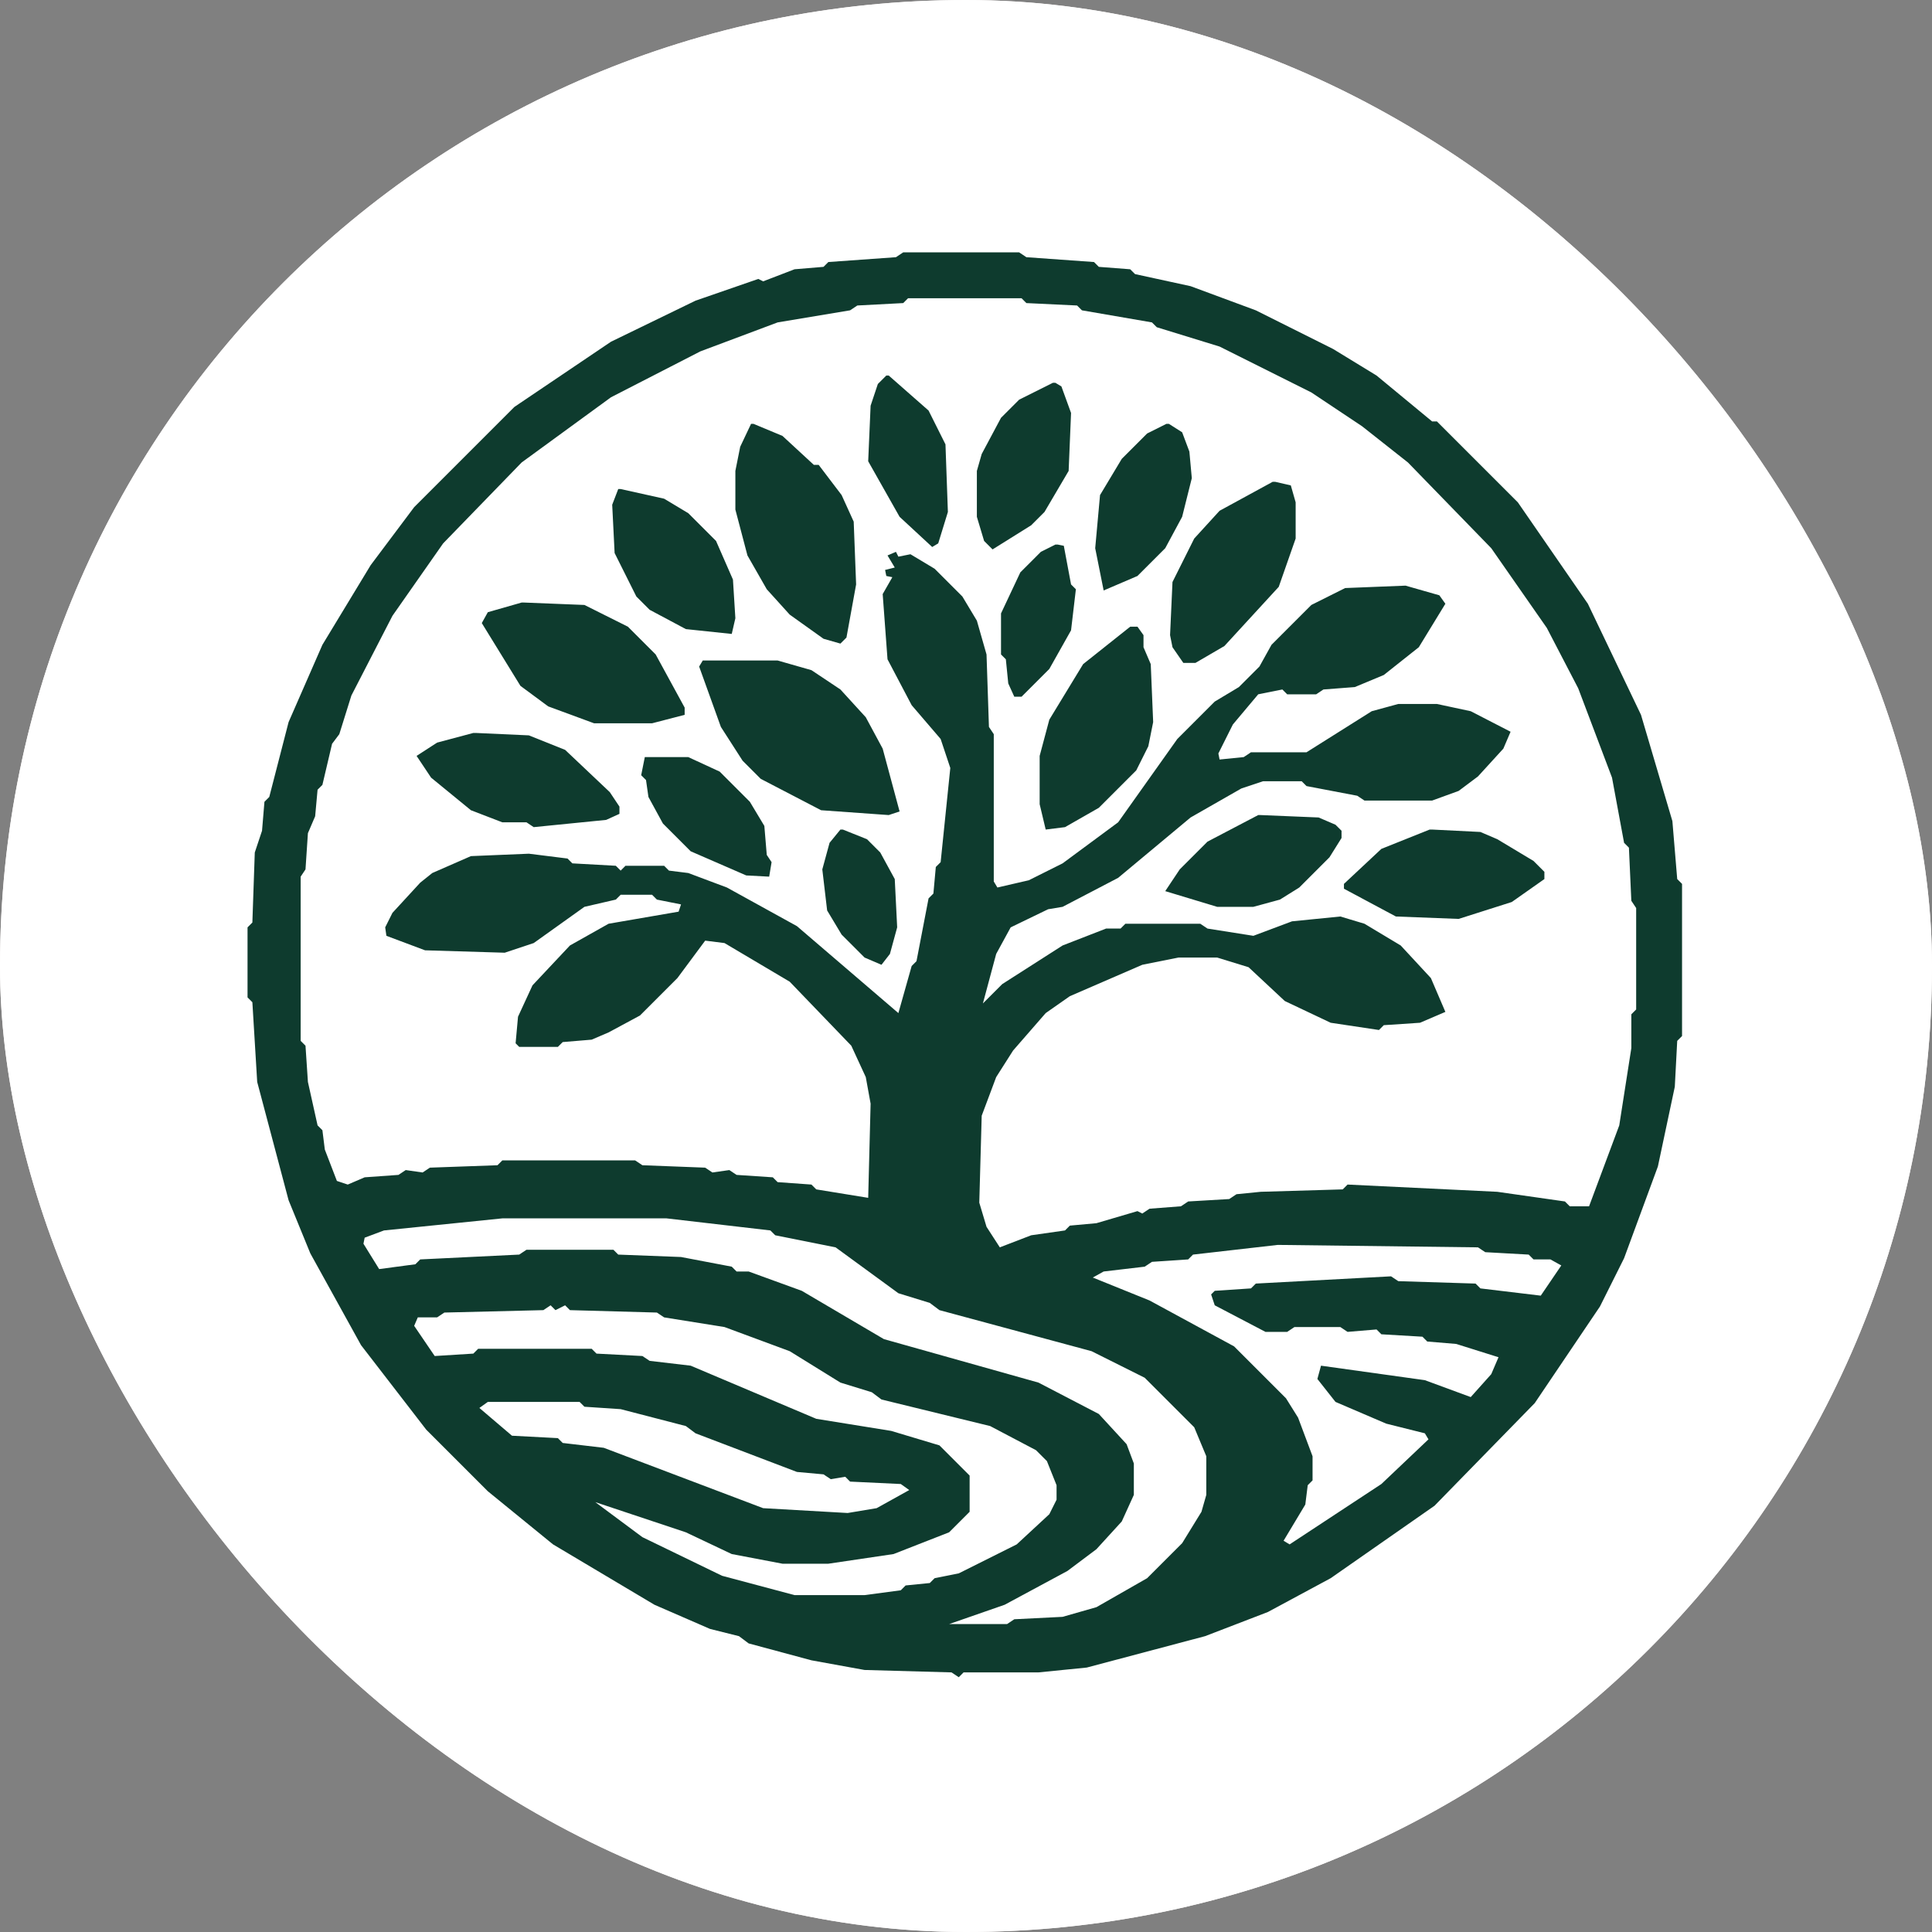 <svg xmlns="http://www.w3.org/2000/svg" version="1.1" xmlns:xlink="http://www.w3.org/1999/xlink" width="1000" height="1000"><rect width="100%" height="100%" fill="#808080" stroke="none"/><g clip-path="url(#SvgjsClipPath1212)"><rect width="1000" height="1000" fill="#f9f3f3"></rect><g transform="matrix(1.25,0,0,1.25,0,0)"><svg xmlns="http://www.w3.org/2000/svg" version="1.1" xmlns:xlink="http://www.w3.org/1999/xlink" width="800" height="800"><svg xmlns="http://www.w3.org/2000/svg" width="800" height="800" viewBox="0 0 800 800">
<rect width="800" height="800" fill="#FFFFFF"></rect>
<path d="M 374.00,104.50 L 371.00,106.50 L 343.00,108.50 L 341.00,110.50 L 329.00,111.50 L 316.00,116.50 L 314.00,115.50 L 288.00,124.50 L 253.00,141.50 L 213.00,168.50 L 171.50,210.00 L 153.50,234.00 L 133.50,267.00 L 119.50,299.00 L 111.50,330.00 L 109.50,332.00 L 108.50,344.00 L 105.50,353.00 L 104.50,382.00 L 102.50,384.00 L 102.50,413.00 L 104.50,415.00 L 106.50,448.00 L 119.50,497.00 L 128.50,519.00 L 149.50,557.00 L 176.50,592.00 L 202.00,617.50 L 229.00,639.50 L 271.00,664.50 L 294.00,674.50 L 306.00,677.50 L 310.00,680.50 L 336.00,687.50 L 358.00,691.50 L 394.00,692.50 L 397.00,694.50 L 399.00,692.50 L 430.00,692.50 L 450.00,690.50 L 499.00,677.50 L 525.00,667.50 L 551.00,653.50 L 594.00,623.50 L 635.50,581.00 L 662.50,541.00 L 672.50,521.00 L 686.50,483.00 L 693.50,450.00 L 694.50,431.00 L 696.50,429.00 L 696.50,366.00 L 694.50,364.00 L 692.50,340.00 L 679.50,296.00 L 657.50,250.00 L 628.50,208.00 L 595.00,174.50 L 594.00,174.50 L 593.00,174.50 L 570.00,155.50 L 552.00,144.50 L 520.00,128.50 L 493.00,118.50 L 470.00,113.50 L 468.00,111.50 L 455.00,110.50 L 453.00,108.50 L 425.00,106.50 L 422.00,104.50 L 375.00,104.50 L 374.00,104.50 Z M 376.00,123.50 L 374.00,125.50 L 355.00,126.50 L 352.00,128.50 L 322.00,133.50 L 290.00,145.50 L 253.00,164.50 L 216.00,191.50 L 183.50,225.00 L 162.50,255.00 L 145.50,288.00 L 140.50,304.00 L 137.50,308.00 L 133.50,325.00 L 131.50,327.00 L 130.50,338.00 L 127.50,345.00 L 126.50,360.00 L 124.50,363.00 L 124.50,431.00 L 126.50,433.00 L 127.50,448.00 L 131.50,466.00 L 133.50,468.00 L 134.50,476.00 L 139.50,489.00 L 144.00,490.50 L 151.00,487.50 L 165.00,486.50 L 168.00,484.50 L 175.00,485.50 L 178.00,483.50 L 206.00,482.50 L 208.00,480.50 L 263.00,480.50 L 266.00,482.50 L 292.00,483.50 L 295.00,485.50 L 302.00,484.50 L 305.00,486.50 L 320.00,487.50 L 322.00,489.50 L 336.00,490.50 L 338.00,492.50 L 359.50,496.00 L 360.50,457.00 L 358.50,446.00 L 352.50,433.00 L 327.00,406.50 L 300.00,390.50 L 292.00,389.50 L 280.50,405.00 L 265.00,420.50 L 252.00,427.50 L 245.00,430.50 L 233.00,431.50 L 231.00,433.50 L 215.00,433.50 L 213.50,432.00 L 214.50,421.00 L 220.50,408.00 L 236.00,391.50 L 252.00,382.50 L 281.00,377.50 L 282.00,374.50 L 272.00,372.50 L 270.00,370.50 L 257.00,370.50 L 255.00,372.50 L 242.00,375.50 L 221.00,390.50 L 209.00,394.50 L 176.00,393.50 L 160.00,387.50 L 159.50,384.00 L 162.50,378.00 L 174.00,365.50 L 179.00,361.50 L 195.00,354.50 L 219.00,353.50 L 235.00,355.50 L 237.00,357.50 L 255.00,358.50 L 257.00,360.50 L 259.00,358.50 L 275.00,358.50 L 277.00,360.50 L 285.00,361.50 L 301.00,367.50 L 330.00,383.50 L 372.00,419.50 L 377.50,400.00 L 379.50,398.00 L 384.50,372.00 L 386.50,370.00 L 387.50,359.00 L 389.50,357.00 L 393.50,318.00 L 389.50,306.00 L 377.50,292.00 L 367.50,273.00 L 365.50,246.00 L 369.50,239.00 L 367.00,238.50 L 366.50,236.00 L 370.50,235.00 L 367.50,230.00 L 371.00,228.50 L 372.00,230.50 L 377.00,229.50 L 387.00,235.50 L 398.50,247.00 L 404.50,257.00 L 408.50,271.00 L 409.50,301.00 L 411.50,304.00 L 411.50,365.00 L 413.00,367.50 L 426.00,364.50 L 440.00,357.50 L 463.00,340.50 L 487.50,306.00 L 503.00,290.50 L 513.00,284.50 L 521.50,276.00 L 526.50,267.00 L 543.00,250.50 L 557.00,243.50 L 582.00,242.50 L 596.00,246.50 L 598.50,250.00 L 587.50,268.00 L 573.00,279.50 L 561.00,284.50 L 548.00,285.50 L 545.00,287.50 L 533.00,287.50 L 531.00,285.50 L 521.00,287.50 L 510.50,300.00 L 504.50,312.00 L 505.00,314.50 L 515.00,313.50 L 518.00,311.50 L 541.00,311.50 L 568.00,294.50 L 579.00,291.50 L 595.00,291.50 L 609.00,294.50 L 625.50,303.00 L 622.50,310.00 L 612.00,321.50 L 604.00,327.50 L 593.00,331.50 L 565.00,331.50 L 562.00,329.50 L 541.00,325.50 L 539.00,323.50 L 523.00,323.50 L 514.00,326.50 L 493.00,338.50 L 463.00,363.50 L 440.00,375.50 L 434.00,376.50 L 418.50,384.00 L 412.50,395.00 L 407.00,415.50 L 415.00,407.50 L 440.00,391.50 L 458.00,384.50 L 464.00,384.50 L 466.00,382.50 L 497.00,382.50 L 500.00,384.50 L 519.00,387.50 L 535.00,381.50 L 555.00,379.50 L 565.00,382.50 L 580.00,391.50 L 592.50,405.00 L 598.50,419.00 L 588.00,423.50 L 573.00,424.50 L 571.00,426.50 L 551.00,423.50 L 532.00,414.50 L 517.00,400.50 L 504.00,396.50 L 488.00,396.50 L 473.00,399.50 L 443.00,412.50 L 433.00,419.50 L 419.50,435.00 L 412.50,446.00 L 406.50,462.00 L 405.50,498.00 L 408.50,508.00 L 414.00,516.50 L 427.00,511.50 L 441.00,509.50 L 443.00,507.50 L 454.00,506.50 L 471.00,501.50 L 473.00,502.50 L 476.00,500.50 L 489.00,499.50 L 492.00,497.50 L 509.00,496.50 L 512.00,494.50 L 522.00,493.50 L 556.00,492.50 L 558.00,490.50 L 620.00,493.50 L 648.00,497.50 L 650.00,499.50 L 658.00,499.50 L 670.50,466.00 L 675.50,434.00 L 675.50,420.00 L 677.50,418.00 L 677.50,376.00 L 675.50,373.00 L 674.50,351.00 L 672.50,349.00 L 667.50,322.00 L 653.50,285.00 L 640.50,260.00 L 617.50,227.00 L 583.00,191.50 L 564.00,176.50 L 543.00,162.50 L 505.00,143.50 L 479.00,135.50 L 477.00,133.50 L 448.00,128.50 L 446.00,126.50 L 425.00,125.50 L 423.00,123.50 L 377.00,123.50 L 376.00,123.50 Z M 367.00,155.50 L 363.50,159.00 L 360.50,168.00 L 359.50,191.00 L 372.50,214.00 L 386.00,226.50 L 388.50,225.00 L 392.50,212.00 L 391.50,184.00 L 384.50,170.00 L 368.00,155.50 L 367.00,155.50 Z M 436.00,158.50 L 422.00,165.50 L 414.50,173.00 L 406.50,188.00 L 404.50,195.00 L 404.50,214.00 L 407.50,224.00 L 411.00,227.50 L 427.00,217.50 L 432.50,212.00 L 442.50,195.00 L 443.50,171.00 L 439.50,160.00 L 437.00,158.50 L 436.00,158.50 Z M 311.00,175.50 L 306.50,185.00 L 304.50,195.00 L 304.50,211.00 L 309.50,230.00 L 317.50,244.00 L 327.00,254.50 L 341.00,264.50 L 348.00,266.50 L 350.50,264.00 L 354.50,242.00 L 353.50,216.00 L 348.50,205.00 L 339.00,192.50 L 338.00,192.50 L 337.00,192.50 L 324.00,180.50 L 312.00,175.50 L 311.00,175.50 Z M 483.00,175.50 L 475.00,179.50 L 464.50,190.00 L 455.50,205.00 L 453.50,227.00 L 457.00,244.50 L 471.00,238.50 L 482.50,227.00 L 489.50,214.00 L 493.50,198.00 L 492.50,187.00 L 489.50,179.00 L 484.00,175.50 L 483.00,175.50 Z M 527.00,199.50 L 505.00,211.50 L 494.50,223.00 L 485.50,241.00 L 484.50,263.00 L 485.50,268.00 L 490.00,274.50 L 495.00,274.50 L 507.00,267.50 L 529.50,243.00 L 536.50,223.00 L 536.50,208.00 L 534.50,201.00 L 528.00,199.50 L 527.00,199.50 Z M 256.00,202.50 L 253.50,209.00 L 254.50,229.00 L 263.50,247.00 L 269.00,252.50 L 284.00,260.50 L 303.00,262.50 L 304.50,256.00 L 303.50,240.00 L 296.50,224.00 L 285.00,212.50 L 275.00,206.50 L 257.00,202.50 L 256.00,202.50 Z M 437.00,225.50 L 431.00,228.50 L 422.50,237.00 L 414.50,254.00 L 414.50,271.00 L 416.50,273.00 L 417.50,283.00 L 420.00,288.50 L 423.00,288.50 L 434.50,277.00 L 443.50,261.00 L 445.50,244.00 L 443.50,242.00 L 440.50,226.00 L 438.00,225.50 L 437.00,225.50 Z M 216.00,249.50 L 202.00,253.50 L 199.50,258.00 L 215.50,284.00 L 227.00,292.50 L 246.00,299.50 L 270.00,299.50 L 283.50,296.00 L 283.50,293.00 L 271.50,271.00 L 260.00,259.50 L 242.00,250.50 L 217.00,249.50 L 216.00,249.50 Z M 468.00,259.50 L 448.50,275.00 L 434.50,298.00 L 430.50,313.00 L 430.50,333.00 L 433.00,343.50 L 441.00,342.50 L 455.00,334.50 L 470.50,319.00 L 475.50,309.00 L 477.50,299.00 L 476.50,275.00 L 473.50,268.00 L 473.50,263.00 L 471.00,259.50 L 470.00,259.50 L 469.00,259.50 L 468.00,259.50 Z M 291.00,273.50 L 289.50,276.00 L 298.50,301.00 L 307.50,315.00 L 315.00,322.50 L 340.00,335.50 L 368.00,337.50 L 372.50,336.00 L 365.50,310.00 L 358.50,297.00 L 348.00,285.50 L 336.00,277.50 L 322.00,273.50 L 292.00,273.50 L 291.00,273.50 Z M 196.00,303.50 L 181.00,307.50 L 172.50,313.00 L 178.50,322.00 L 195.00,335.50 L 208.00,340.50 L 218.00,340.50 L 221.00,342.50 L 251.00,339.50 L 256.50,337.00 L 256.50,334.00 L 252.50,328.00 L 234.00,310.50 L 219.00,304.50 L 197.00,303.50 L 196.00,303.50 Z M 267.00,313.50 L 265.50,321.00 L 267.50,323.00 L 268.50,330.00 L 274.50,341.00 L 286.00,352.50 L 309.00,362.50 L 318.50,363.00 L 319.50,357.00 L 317.50,354.00 L 316.50,342.00 L 310.50,332.00 L 298.00,319.50 L 285.00,313.50 L 268.00,313.50 L 267.00,313.50 Z M 521.00,337.50 L 500.00,348.50 L 488.50,360.00 L 482.50,369.00 L 504.00,375.50 L 519.00,375.50 L 530.00,372.50 L 538.00,367.50 L 550.50,355.00 L 555.50,347.00 L 555.50,344.00 L 553.00,341.50 L 546.00,338.50 L 522.00,337.50 L 521.00,337.50 Z M 348.00,343.50 L 343.50,349.00 L 340.50,360.00 L 342.50,377.00 L 348.50,387.00 L 358.00,396.50 L 365.00,399.50 L 368.50,395.00 L 371.50,384.00 L 370.50,364.00 L 364.50,353.00 L 359.00,347.50 L 349.00,343.50 L 348.00,343.50 Z M 592.00,343.50 L 572.00,351.50 L 556.50,366.00 L 556.50,367.00 L 556.50,368.00 L 578.00,379.50 L 604.00,380.50 L 626.00,373.50 L 639.50,364.00 L 639.50,361.00 L 635.00,356.50 L 620.00,347.50 L 613.00,344.50 L 593.00,343.50 L 592.00,343.50 Z M 208.00,504.50 L 159.00,509.50 L 151.00,512.50 L 150.50,515.00 L 157.00,525.50 L 172.00,523.50 L 174.00,521.50 L 215.00,519.50 L 218.00,517.50 L 254.00,517.50 L 256.00,519.50 L 282.00,520.50 L 303.00,524.50 L 305.00,526.50 L 310.00,526.50 L 332.00,534.50 L 366.00,554.50 L 430.00,572.50 L 455.00,585.50 L 466.50,598.00 L 469.50,606.00 L 469.50,619.00 L 464.50,630.00 L 454.00,641.50 L 442.00,650.50 L 416.00,664.50 L 393.00,672.50 L 417.00,672.50 L 420.00,670.50 L 440.00,669.50 L 454.00,665.50 L 475.00,653.50 L 489.50,639.00 L 497.50,626.00 L 499.50,619.00 L 499.50,603.00 L 494.50,591.00 L 474.00,570.50 L 452.00,559.50 L 389.00,542.50 L 385.00,539.50 L 372.00,535.50 L 346.00,516.50 L 321.00,511.50 L 319.00,509.50 L 276.00,504.50 L 209.00,504.50 L 208.00,504.50 Z M 529.00,515.50 L 494.00,519.50 L 492.00,521.50 L 477.00,522.50 L 474.00,524.50 L 457.00,526.50 L 452.50,529.00 L 476.00,538.50 L 511.00,557.50 L 532.50,579.00 L 537.50,587.00 L 543.50,603.00 L 543.50,613.00 L 541.50,615.00 L 540.50,623.00 L 531.50,638.00 L 534.00,639.50 L 572.00,614.50 L 591.50,596.00 L 590.00,593.50 L 574.00,589.50 L 553.00,580.50 L 545.50,571.00 L 547.00,565.50 L 590.00,571.50 L 609.00,578.50 L 617.50,569.00 L 620.50,562.00 L 603.00,556.50 L 591.00,555.50 L 589.00,553.50 L 572.00,552.50 L 570.00,550.50 L 558.00,551.50 L 555.00,549.50 L 536.00,549.50 L 533.00,551.50 L 524.00,551.50 L 503.00,540.50 L 501.50,536.00 L 503.00,534.50 L 518.00,533.50 L 520.00,531.50 L 576.00,528.50 L 579.00,530.50 L 611.00,531.50 L 613.00,533.50 L 638.00,536.50 L 646.50,524.00 L 642.00,521.50 L 635.00,521.50 L 633.00,519.50 L 615.00,518.50 L 612.00,516.50 L 530.00,515.50 L 529.00,515.50 Z M 228.00,540.50 L 225.00,542.50 L 184.00,543.50 L 181.00,545.50 L 173.00,545.50 L 171.50,549.00 L 180.00,561.50 L 196.00,560.50 L 198.00,558.50 L 245.00,558.50 L 247.00,560.50 L 266.00,561.50 L 269.00,563.50 L 286.00,565.50 L 338.00,587.50 L 369.00,592.50 L 389.00,598.50 L 401.50,611.00 L 401.50,626.00 L 393.00,634.50 L 370.00,643.50 L 343.00,647.50 L 324.00,647.50 L 303.00,643.50 L 284.00,634.50 L 246.50,622.00 L 266.00,636.50 L 299.00,652.50 L 329.00,660.50 L 358.00,660.50 L 373.00,658.50 L 375.00,656.50 L 385.00,655.50 L 387.00,653.50 L 397.00,651.50 L 421.00,639.50 L 434.50,627.00 L 437.50,621.00 L 437.50,615.00 L 433.50,605.00 L 429.00,600.50 L 410.00,590.50 L 365.00,579.50 L 361.00,576.50 L 348.00,572.50 L 327.00,559.50 L 300.00,549.50 L 275.00,545.50 L 272.00,543.50 L 236.00,542.50 L 234.00,540.50 L 230.00,542.50 L 228.50,541.00 L 228.00,540.50 Z M 202.00,580.50 L 198.50,583.00 L 212.00,594.50 L 231.00,595.50 L 233.00,597.50 L 250.00,599.50 L 316.00,624.50 L 351.00,626.50 L 363.00,624.50 L 376.50,617.00 L 373.00,614.50 L 352.00,613.50 L 350.00,611.50 L 344.00,612.50 L 341.00,610.50 L 330.00,609.50 L 288.00,593.50 L 284.00,590.50 L 257.00,583.50 L 242.00,582.50 L 240.00,580.50 L 203.00,580.50 L 202.00,580.50 Z" fill="#0E3B2E" fill-rule="evenodd" stroke="none"></path>
</svg></svg></g></g><defs><clipPath id="SvgjsClipPath1212"><rect width="1000" height="1000" x="0" y="0" rx="500" ry="500"></rect></clipPath></defs></svg>